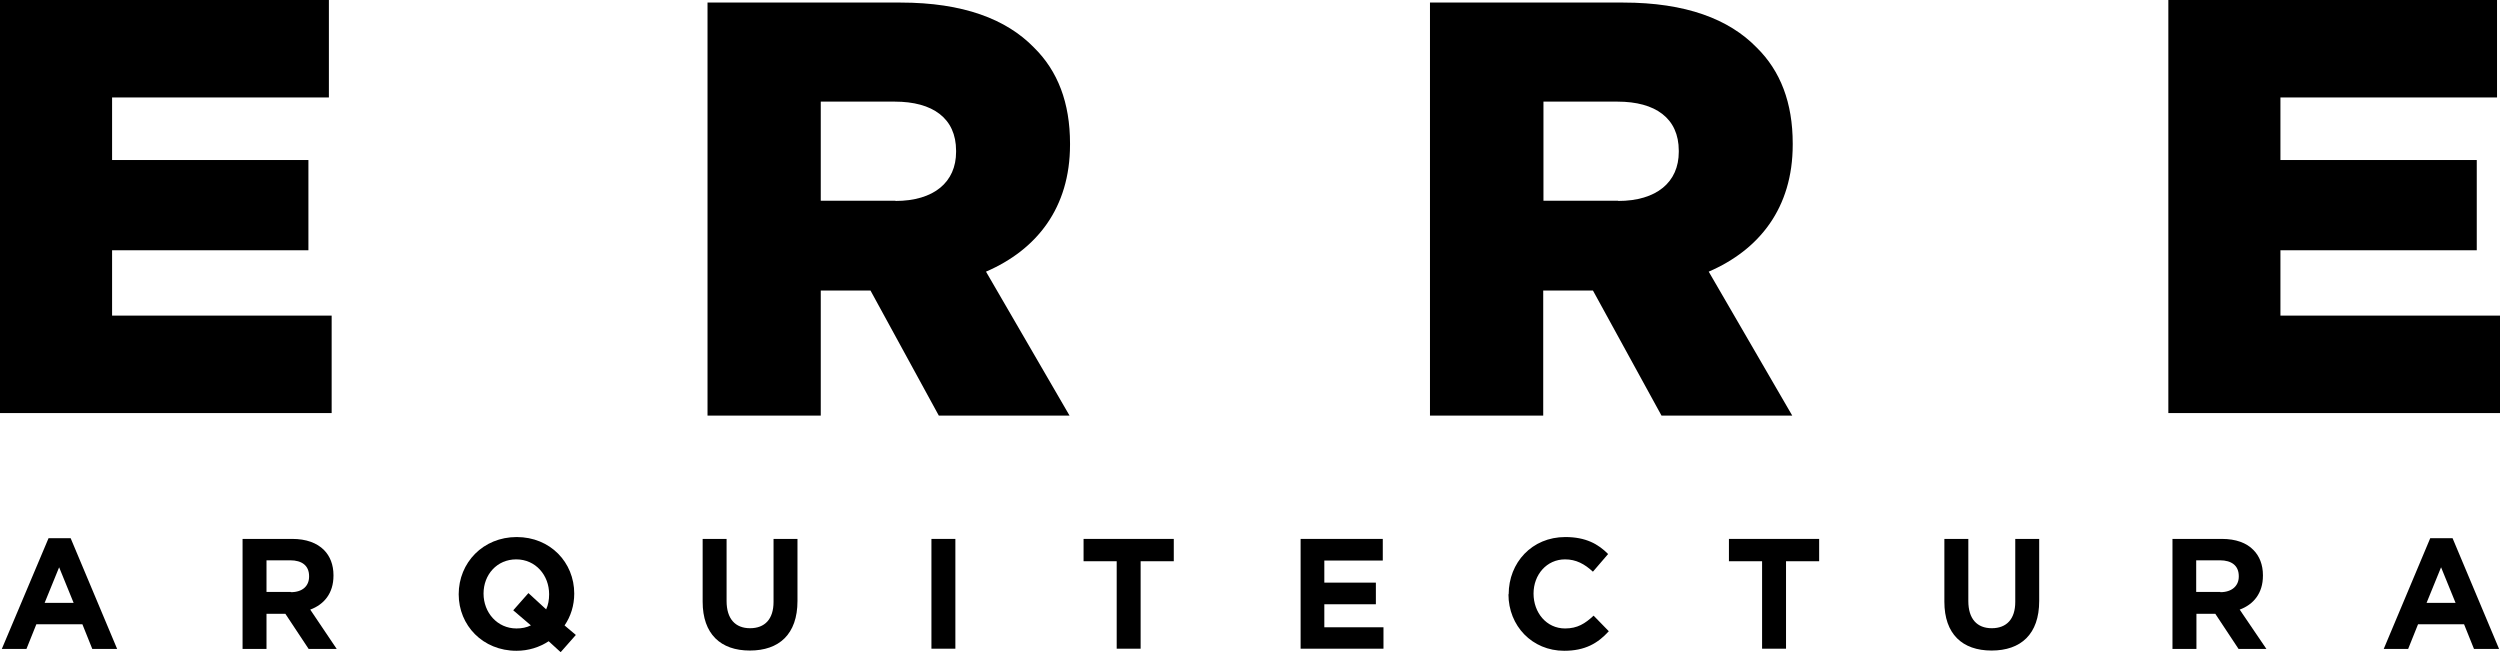 <svg width="115" height="30" viewBox="0 0 115 30" fill="none" xmlns="http://www.w3.org/2000/svg">
<path d="M2.233 24.757H3.25L5.388 29.85H4.245L3.79 28.716H1.672L1.217 29.85H0.084L2.233 24.757ZM3.387 27.732L2.72 26.095L2.053 27.732H3.377H3.387Z" fill="black"/>
<path d="M11.158 24.79H13.445C14.08 24.79 14.578 24.971 14.906 25.303C15.181 25.581 15.34 25.977 15.34 26.459V26.48C15.34 27.293 14.906 27.807 14.271 28.042L15.488 29.85H14.197L13.127 28.235H12.259V29.85H11.158V24.8V24.79ZM13.382 27.24C13.921 27.24 14.218 26.951 14.218 26.523V26.501C14.218 26.02 13.89 25.774 13.35 25.774H12.259V27.229H13.371L13.382 27.24Z" fill="black"/>
<path d="M25.239 29.497C24.816 29.775 24.308 29.936 23.757 29.936C22.211 29.936 21.1 28.77 21.1 27.336C21.1 25.881 22.222 24.704 23.768 24.704C25.313 24.704 26.415 25.87 26.415 27.304C26.415 27.849 26.256 28.352 25.97 28.77L26.489 29.208L25.79 30L25.239 29.497ZM24.424 28.77L23.609 28.074L24.308 27.282L25.123 28.031C25.218 27.828 25.26 27.593 25.26 27.336C25.26 26.459 24.636 25.731 23.747 25.731C22.857 25.731 22.243 26.437 22.243 27.304C22.243 28.181 22.878 28.909 23.757 28.909C24 28.909 24.223 28.866 24.413 28.77" fill="black"/>
<path d="M32.322 27.678V24.79H33.423V27.646C33.423 28.47 33.826 28.898 34.503 28.898C35.181 28.898 35.583 28.481 35.583 27.689V24.79H36.684V27.646C36.684 29.176 35.837 29.925 34.493 29.925C33.148 29.925 32.322 29.165 32.322 27.678Z" fill="black"/>
<path d="M43.947 24.79H42.846V29.84H43.947V24.79Z" fill="black"/>
<path d="M51.368 25.817H49.844V24.79H53.994V25.817H52.469V29.84H51.368V25.817Z" fill="black"/>
<path d="M59.828 24.79H63.608V25.785H60.919V26.801H63.29V27.796H60.919V28.855H63.64V29.84H59.828V24.79Z" fill="black"/>
<path d="M69.399 27.336C69.399 25.881 70.469 24.704 72.004 24.704C72.946 24.704 73.518 25.025 73.973 25.485L73.274 26.298C72.893 25.945 72.501 25.731 71.993 25.731C71.146 25.731 70.543 26.437 70.543 27.304C70.543 28.181 71.136 28.909 71.993 28.909C72.565 28.909 72.914 28.684 73.306 28.32L74.005 29.037C73.497 29.593 72.914 29.936 71.951 29.936C70.479 29.936 69.389 28.791 69.389 27.336" fill="black"/>
<path d="M81.056 25.817H79.531V24.79H83.681V25.817H82.157V29.84H81.056V25.817Z" fill="black"/>
<path d="M89.441 27.678V24.79H90.543V27.646C90.543 28.47 90.945 28.898 91.622 28.898C92.3 28.898 92.702 28.481 92.702 27.689V24.79H93.803V27.646C93.803 29.176 92.956 29.925 91.612 29.925C90.267 29.925 89.441 29.165 89.441 27.678Z" fill="black"/>
<path d="M99.924 24.79H102.211C102.846 24.79 103.344 24.971 103.661 25.303C103.936 25.581 104.095 25.977 104.095 26.459V26.48C104.095 27.293 103.661 27.807 103.026 28.042L104.254 29.85H102.973L101.904 28.235H101.036V29.85H99.934V24.8L99.924 24.79ZM102.137 27.24C102.666 27.24 102.984 26.951 102.984 26.523V26.501C102.984 26.02 102.655 25.774 102.115 25.774H101.025V27.229H102.137V27.24Z" fill="black"/>
<path d="M111.802 24.757H112.818L114.957 29.85H113.803L113.347 28.716H111.23L110.775 29.85H109.652L111.791 24.757H111.802ZM112.956 27.732L112.289 26.095L111.622 27.732H112.945H112.956Z" fill="black"/>
<path d="M0 0H15.129V4.483H5.156V7.361H14.187V11.512H5.156V14.518H15.256V19.001H0V0Z" fill="black"/>
<path d="M99.744 0H114.863V4.483H104.9V7.361H113.931V11.512H104.9V14.518H115.001V19.001H99.744V0Z" fill="black"/>
<path d="M32.535 0.118H41.428C44.298 0.118 46.288 0.877 47.559 2.183C48.66 3.263 49.221 4.729 49.221 6.601V6.655C49.221 9.565 47.686 11.491 45.356 12.496L49.2 19.119H43.186L40.042 13.363H37.755V19.119H32.546V0.118H32.535ZM41.185 9.244C42.964 9.244 43.98 8.377 43.98 6.986V6.933C43.98 5.435 42.9 4.675 41.164 4.675H37.755V9.233H41.196L41.185 9.244Z" fill="black"/>
<path d="M65.779 0.118H74.673C77.542 0.118 79.532 0.877 80.803 2.183C81.904 3.263 82.465 4.729 82.465 6.601V6.655C82.465 9.565 80.93 11.491 78.601 12.496L82.444 19.119H76.43L73.275 13.363H70.988V19.119H65.779V0.118ZM74.429 9.244C76.208 9.244 77.224 8.377 77.224 6.986V6.933C77.224 5.435 76.144 4.675 74.408 4.675H70.999V9.233H74.44L74.429 9.244Z" fill="black"/>
</svg>
